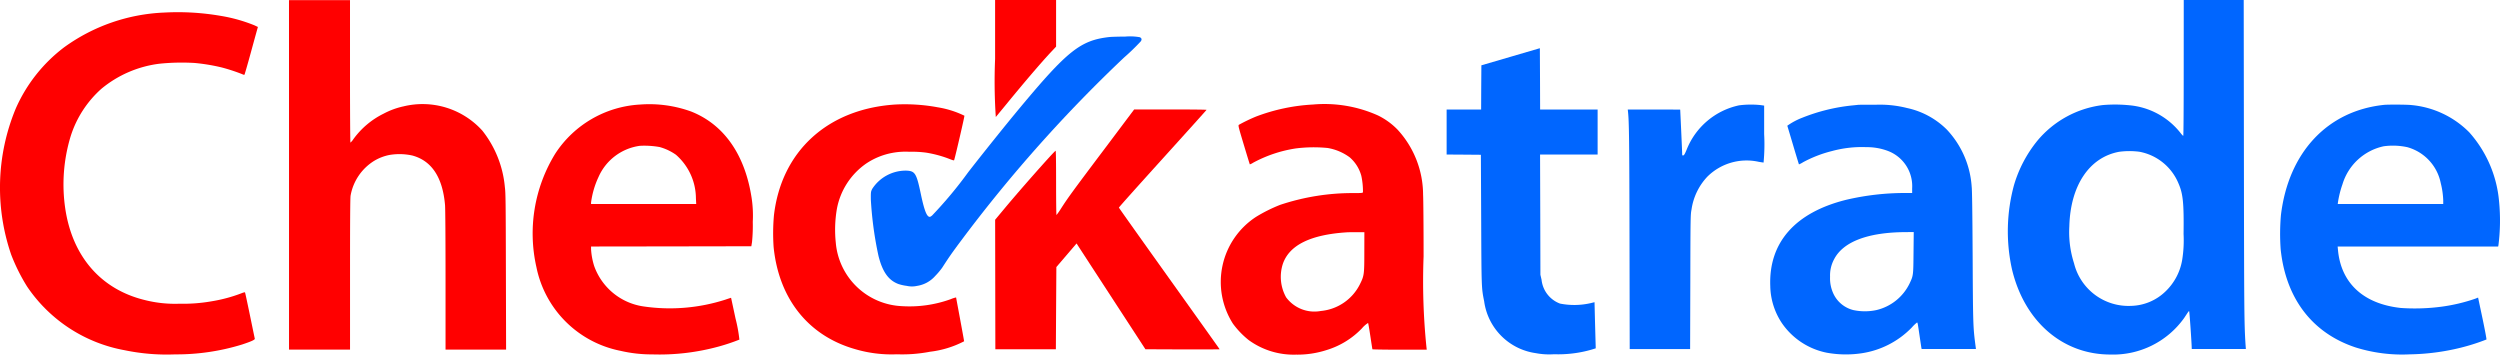 <svg id="g3967" xmlns="http://www.w3.org/2000/svg" width="240.689" height="34.135" viewBox="0 0 240.689 34.135">
  <g id="g3881" transform="translate(27.825 0)">
    <g id="id3" transform="translate(0)">
      <rect id="rect3876" width="20.902" height="33.655" fill="none"/>
      <path id="path3878" d="M1180.905,527.17V544h5.874v-7.216c0-4.912.014-7.342.052-7.6a4.95,4.95,0,0,1,2.287-3.364,4.544,4.544,0,0,1,1.463-.558,5.77,5.77,0,0,1,2.186.052c1.868.5,2.927,2.095,3.158,4.77.029.333.049,3.226.049,7.232V544h5.83l-.019-7.525c-.015-6.721-.025-7.582-.1-8.117a10.2,10.2,0,0,0-2.167-5.434,7.754,7.754,0,0,0-7.592-2.339,7.359,7.359,0,0,0-1.91.7,7.9,7.9,0,0,0-2.918,2.461,1.427,1.427,0,0,1-.28.328c-.025,0-.042-2.961-.042-6.86v-6.86h-5.874Z" transform="translate(-1180.904 -510.344)" fill="red" fill-rule="evenodd"/>
    </g>
  </g>
  <g id="g3888" transform="translate(95.803 0)">
    <g id="id4" transform="translate(0)">
      <rect id="rect3883" width="5.875" height="11.271" fill="none"/>
      <path id="path3885" d="M2824.7,516.011a51.824,51.824,0,0,0,.067,5.6c.034-.04.472-.573.973-1.18,1.7-2.08,3.35-4.015,4.308-5.04l.524-.558v-4.487H2824.7Z" transform="translate(-2824.699 -510.344)" fill="red" fill-rule="evenodd"/>
    </g>
  </g>
  <g id="g3895" transform="translate(193.302 0)">
    <g id="id5">
      <rect id="rect3890" width="22.919" height="34.135" fill="none"/>
      <path id="path3892" d="M5199.264,516.863c0,4.035-.019,6.533-.043,6.553s-.168-.141-.322-.343a7.06,7.06,0,0,0-4.862-2.594,13.867,13.867,0,0,0-2.571-.019,9.728,9.728,0,0,0-6.291,3.432,12.251,12.251,0,0,0-2.249,4.269,16.961,16.961,0,0,0-.2,8.089c1.188,5.03,4.866,8.226,9.464,8.226a8.388,8.388,0,0,0,7.131-3.537c.409-.622.434-.661.467-.632s.241,3.072.245,3.481l.006.158h5.209l-.034-.471c-.125-1.926-.135-3.289-.154-17.812l-.019-15.319h-5.773Zm-4.251,8.093a5.074,5.074,0,0,1,3.75,3.051c.438,1.006.525,1.891.487,4.862a11.87,11.87,0,0,1-.131,2.484,5.433,5.433,0,0,1-1.607,3.047,4.92,4.92,0,0,1-3.307,1.392,5.4,5.4,0,0,1-5.5-4.1,9.812,9.812,0,0,1-.453-3.558c.1-3.928,1.926-6.652,4.8-7.177A7.478,7.478,0,0,1,5195.013,524.955Z" transform="translate(-5182.328 -510.344)" fill="#06f" fill-rule="evenodd"/>
    </g>
  </g>
  <g id="g3902" transform="translate(0 1.172)">
    <g id="id6" transform="translate(0 0)">
      <rect id="rect3897" width="24.837" height="32.956" fill="none"/>
      <path id="path3899" d="M523.874,538.706a17.638,17.638,0,0,0-9.62,3.331,14.924,14.924,0,0,0-4.68,5.917,19.847,19.847,0,0,0-.433,14.071,18.006,18.006,0,0,0,1.526,3.057,14.435,14.435,0,0,0,9.393,6.133,19.86,19.86,0,0,0,4.866.4,21.385,21.385,0,0,0,6.433-.948c.909-.3,1.261-.463,1.232-.568-.015-.049-.222-1.059-.468-2.249s-.457-2.185-.476-2.205-.164.015-.318.078a14.515,14.515,0,0,1-2.859.775,15.823,15.823,0,0,1-3.129.24,11.858,11.858,0,0,1-3.365-.36c-4.2-1.03-6.942-4.184-7.631-8.786a15.92,15.92,0,0,1,.51-6.952,10.24,10.24,0,0,1,2.986-4.611,10.849,10.849,0,0,1,5.526-2.392,20.811,20.811,0,0,1,3.428-.078,18.138,18.138,0,0,1,2.619.434,17.37,17.37,0,0,1,2,.659c.082.044.164.057.183.034s.293-.959.6-2.085.592-2.152.626-2.276l.067-.232-.347-.164a15.16,15.16,0,0,0-3.259-.909A24.306,24.306,0,0,0,523.874,538.706Z" transform="translate(-508.06 -538.669)" fill="red" fill-rule="evenodd"/>
    </g>
  </g>
  <g id="g3909" transform="translate(83.843 3.518)">
    <g id="id7" transform="translate(0 0)">
      <rect id="rect3904" width="26.071" height="24.062" fill="none"/>
      <path id="path3906" d="M2558.426,595.475c-2.744.313-4.011,1.314-8.561,6.779-1.29,1.545-3.442,4.226-4.992,6.215a40.315,40.315,0,0,1-3.49,4.187c-.173.135-.217.15-.314.107-.246-.111-.471-.76-.77-2.177-.419-2-.554-2.218-1.4-2.252a3.847,3.847,0,0,0-3.283,1.762c-.13.265-.135.293-.13,1.019a34.444,34.444,0,0,0,.741,5.451c.385,1.522.962,2.329,1.916,2.686a4.39,4.39,0,0,0,.809.179,2.239,2.239,0,0,0,.981,0,2.9,2.9,0,0,0,1.739-.944,7,7,0,0,0,.678-.8c.7-1.083.958-1.455,2-2.845a137.48,137.48,0,0,1,15.511-17.393,21.311,21.311,0,0,0,1.613-1.56c.125-.177.091-.318-.1-.4a5.417,5.417,0,0,0-1.381-.061C2559.336,595.432,2558.623,595.451,2558.426,595.475Z" transform="translate(-2535.488 -595.425)" fill="#06f" fill-rule="evenodd"/>
    </g>
  </g>
  <g id="g3916" transform="translate(139.275 4.64)">
    <g id="id8" transform="translate(0 0)">
      <rect id="rect3911" width="14.542" height="29.468" fill="none"/>
      <path id="path3913" d="M3882.046,623.369l-2.817.823-.015,2.128-.009,2.128h-3.322v4.333l1.651.011,1.647.014.029,6.209c.029,6.668.029,6.615.284,7.881a5.837,5.837,0,0,0,4.969,5.007,6.911,6.911,0,0,0,1.771.105,11.569,11.569,0,0,0,3.581-.438l.424-.13-.029-1.034c-.015-.573-.044-1.575-.059-2.224l-.029-1.185-.347.086a7.1,7.1,0,0,1-2.975.049,2.753,2.753,0,0,1-1.777-2.293l-.111-.48-.014-5.792-.019-5.786h5.541v-4.333h-5.536l-.01-2.951-.015-2.952Z" transform="translate(-3875.883 -622.544)" fill="#06f" fill-rule="evenodd"/>
    </g>
  </g>
  <g id="g3923" transform="translate(51.292 10.031)">
    <g id="id9" transform="translate(0 0)">
      <rect id="rect3918" width="21.184" height="24.096" fill="none"/>
      <path id="path3920" d="M1758.714,752.931a10.428,10.428,0,0,0-8.17,4.722,14.665,14.665,0,0,0-1.82,10.923,10.289,10.289,0,0,0,8.084,8.064,13.246,13.246,0,0,0,3.08.347,21.593,21.593,0,0,0,6.4-.761,18.783,18.783,0,0,0,1.979-.663,14.189,14.189,0,0,0-.371-2.028c-.236-1.1-.429-2-.429-2s-.246.076-.539.177a17.475,17.475,0,0,1-7.833.665,5.943,5.943,0,0,1-4.815-3.918,6.657,6.657,0,0,1-.293-1.6V766.6l7.717-.011,7.713-.014.067-.409a15.9,15.9,0,0,0,.072-1.95,11.3,11.3,0,0,0-.11-2.286c-.636-4.177-2.663-7.076-5.826-8.327A11.841,11.841,0,0,0,1758.714,752.931Zm1.867,4.091a5.036,5.036,0,0,1,1.575.742,5.6,5.6,0,0,1,1.926,4.2l.029.544h-10.125v-.139a8.317,8.317,0,0,1,.722-2.469,5.1,5.1,0,0,1,3.973-2.994A8.343,8.343,0,0,1,1760.581,757.022Z" transform="translate(-1748.374 -752.898)" fill="red" fill-rule="evenodd"/>
    </g>
  </g>
  <g id="g3930" transform="translate(74.429 10.035)">
    <g id="id10">
      <rect id="rect3925" width="18.419" height="24.077" fill="none"/>
      <path id="path3927" d="M2319.6,753.019c-6.5.423-10.963,4.5-11.67,10.686a19.311,19.311,0,0,0-.029,3.038c.5,4.959,3.326,8.521,7.8,9.812a12.392,12.392,0,0,0,4.064.51,14.162,14.162,0,0,0,3.191-.246,9.524,9.524,0,0,0,3.283-1.006c0-.04-.173-1-.385-2.138s-.385-2.069-.385-2.084a2.736,2.736,0,0,0-.51.164,11.675,11.675,0,0,1-4.727.674,6.683,6.683,0,0,1-6.346-6.11,11.943,11.943,0,0,1,.1-3.221,6.821,6.821,0,0,1,2.83-4.4,6.726,6.726,0,0,1,2.518-1.025,6.9,6.9,0,0,1,1.636-.106,10.066,10.066,0,0,1,1.638.087,11.2,11.2,0,0,1,2.051.539c.625.24.606.236.634.135.135-.443,1-4.184.977-4.232a9.175,9.175,0,0,0-2.56-.809A17.428,17.428,0,0,0,2319.6,753.019Z" transform="translate(-2307.849 -752.99)" fill="red" fill-rule="evenodd"/>
    </g>
  </g>
  <g id="g3937" transform="translate(117.525 10.031)">
    <g id="id11" transform="translate(0 0)">
      <rect id="rect3932" width="19.843" height="24.105" fill="none"/>
      <path id="path3934" d="M3358.819,752.937a18.089,18.089,0,0,0-5.478,1.16,16.06,16.06,0,0,0-1.64.789c-.082.063-.063.154.472,1.931.307,1.025.568,1.872.577,1.882a1.348,1.348,0,0,0,.316-.158,12.589,12.589,0,0,1,4.106-1.377,13.773,13.773,0,0,1,3.066-.044,4.982,4.982,0,0,1,2.128.9,3.591,3.591,0,0,1,1.118,1.782,7.059,7.059,0,0,1,.158,1.578c-.029.072-.124.082-.886.082a22.01,22.01,0,0,0-7.091,1.135,14.847,14.847,0,0,0-2.312,1.152,7.478,7.478,0,0,0-2.231,10.283,8.26,8.26,0,0,0,1.52,1.583,7.353,7.353,0,0,0,4.549,1.4,9.148,9.148,0,0,0,2.941-.438,7.877,7.877,0,0,0,3.418-2.1,2.574,2.574,0,0,1,.583-.51c.024.023.12.6.221,1.271s.188,1.242.2,1.261,1.194.04,2.624.04h2.605l-.03-.255a62.716,62.716,0,0,1-.274-8.724c0-2.907-.023-5.556-.048-5.935a9.289,9.289,0,0,0-2.451-6.263,6.764,6.764,0,0,0-1.9-1.377A12.59,12.59,0,0,0,3358.819,752.937Zm4.954,14.2c0,2.171-.019,2.282-.423,3.1a4.685,4.685,0,0,1-3.76,2.575,3.387,3.387,0,0,1-3.346-1.314,4.046,4.046,0,0,1-.318-3.211c.617-1.81,2.663-2.826,6.167-3.047.135-.01.569-.014.963-.014l.722,0Z" transform="translate(-3349.947 -752.904)" fill="red" fill-rule="evenodd"/>
    </g>
  </g>
  <g id="g3944" transform="translate(156.713 10.069)">
    <g id="id12" transform="translate(0 0)">
      <rect id="rect3939" width="13.135" height="23.537" fill="none"/>
      <path id="path3941" d="M4308.278,753.873a7,7,0,0,0-5.055,4.28c-.173.415-.246.535-.328.545s-.1-.005-.1-.192-.183-4.179-.188-4.217c0-.005-1.141-.011-2.527-.011h-2.522l.019.179c.11.973.13,2.763.149,12.42l.019,10.46h5.816l.019-6.464c.014-6.365.019-6.471.12-6.991a5.8,5.8,0,0,1,1.521-3.141,5.361,5.361,0,0,1,4.963-1.425c.212.033.414.067.448.067a18.308,18.308,0,0,0,.057-2.739V753.9l-.36-.052A9.1,9.1,0,0,0,4308.278,753.873Z" transform="translate(-4297.557 -753.802)" fill="#06f" fill-rule="evenodd"/>
    </g>
  </g>
  <g id="g3951" transform="translate(170.43 10.08)">
    <g id="id13" transform="translate(0 0)">
      <rect id="rect3946" width="19.813" height="24.047" fill="none"/>
      <path id="path3948" d="M4637.772,754.1c-.091.01-.4.044-.7.072a17.74,17.74,0,0,0-4.718,1.17,6.535,6.535,0,0,0-1.453.775c.009.025.265.872.562,1.878s.555,1.834.56,1.844a2.321,2.321,0,0,0,.395-.207,11.891,11.891,0,0,1,2.8-1.082,10.951,10.951,0,0,1,3.293-.371,5.718,5.718,0,0,1,2.08.366,3.62,3.62,0,0,1,2.331,3.595v.453h-.737a24.78,24.78,0,0,0-5.633.659c-4.91,1.228-7.453,4.125-7.289,8.31a6.611,6.611,0,0,0,1.141,3.592,6.863,6.863,0,0,0,4.295,2.815,10.319,10.319,0,0,0,3.361.053,8.454,8.454,0,0,0,4.828-2.48,3.652,3.652,0,0,1,.5-.48c.063,0,.066.033.255,1.324.082.553.158,1.059.168,1.116l.024.111h5.228l-.087-.663c-.183-1.483-.2-1.941-.23-8.267-.024-4.261-.053-6.388-.091-6.668a8.874,8.874,0,0,0-2.407-5.539,7.717,7.717,0,0,0-3.823-2.065,10.668,10.668,0,0,0-3.042-.314C4638.592,754.09,4637.864,754.1,4637.772,754.1Zm5.282,14.23c-.019,2.215-.019,2.209-.375,2.965a4.761,4.761,0,0,1-3.207,2.571,5.31,5.31,0,0,1-2.205,0,2.887,2.887,0,0,1-1.892-1.507,3.493,3.493,0,0,1-.356-1.7,3.287,3.287,0,0,1,.395-1.7c.875-1.674,3.235-2.575,6.828-2.6l.832-.005Z" transform="translate(-4629.258 -754.092)" fill="#06f" fill-rule="evenodd"/>
    </g>
  </g>
  <g id="g3958" transform="translate(219.519 10.071)">
    <g id="id14" transform="translate(0 0)">
      <rect id="rect3953" width="21.17" height="24.057" fill="none"/>
      <path id="path3955" d="M5826.319,753.892c-5.464.56-9.225,4.579-9.947,10.624a20.947,20.947,0,0,0-.023,3.3c.5,4.723,3.038,8.041,7.2,9.426a14.972,14.972,0,0,0,5.224.67,21.785,21.785,0,0,0,4.892-.636,19.825,19.825,0,0,0,2.493-.794c.024-.025-.145-.914-.38-2.036l-.424-2-.246.1a16.792,16.792,0,0,1-3.3.781,19.55,19.55,0,0,1-3.89.12c-3.592-.39-5.753-2.379-6.052-5.569l-.033-.347h15.454l.028-.135a18.859,18.859,0,0,0,.058-4.222,11.483,11.483,0,0,0-2.869-6.638,9,9,0,0,0-5.609-2.628C5828.494,753.864,5826.7,753.854,5826.319,753.892Zm2.219,4.074a4.51,4.51,0,0,1,3.221,3.459,7.821,7.821,0,0,1,.24,1.661v.352h-10.157l.028-.207a9.588,9.588,0,0,1,.429-1.695,5.31,5.31,0,0,1,3.967-3.657A6.576,6.576,0,0,1,5828.538,757.966Z" transform="translate(-5816.294 -753.868)" fill="#06f" fill-rule="evenodd"/>
    </g>
  </g>
  <g id="g3965" transform="translate(95.807 10.542)">
    <g id="id15">
      <rect id="rect3960" width="21.614" height="23.104" fill="none"/>
      <path id="path3962" d="M2835.281,769.132c-3.057,4.061-3.472,4.634-4.131,5.659a6.729,6.729,0,0,1-.442.636c-.025,0-.04-1.4-.04-3.11,0-1.991-.014-3.094-.048-3.075-.208.126-3.307,3.629-4.857,5.487l-.963,1.155.01,6.235.01,6.234h5.826l.023-3.958.025-3.958.973-1.135.972-1.137.241.375c.134.207,1.627,2.5,3.316,5.094l3.072,4.718,3.573.015c1.964,0,3.571,0,3.571-.015s-2.181-3.072-4.843-6.8-4.849-6.8-4.853-6.837,1.893-2.151,4.209-4.711,4.221-4.675,4.227-4.7-1.556-.04-3.476-.04h-3.491Z" transform="translate(-2824.799 -765.269)" fill="red" fill-rule="evenodd"/>
    </g>
  </g>
</svg>
